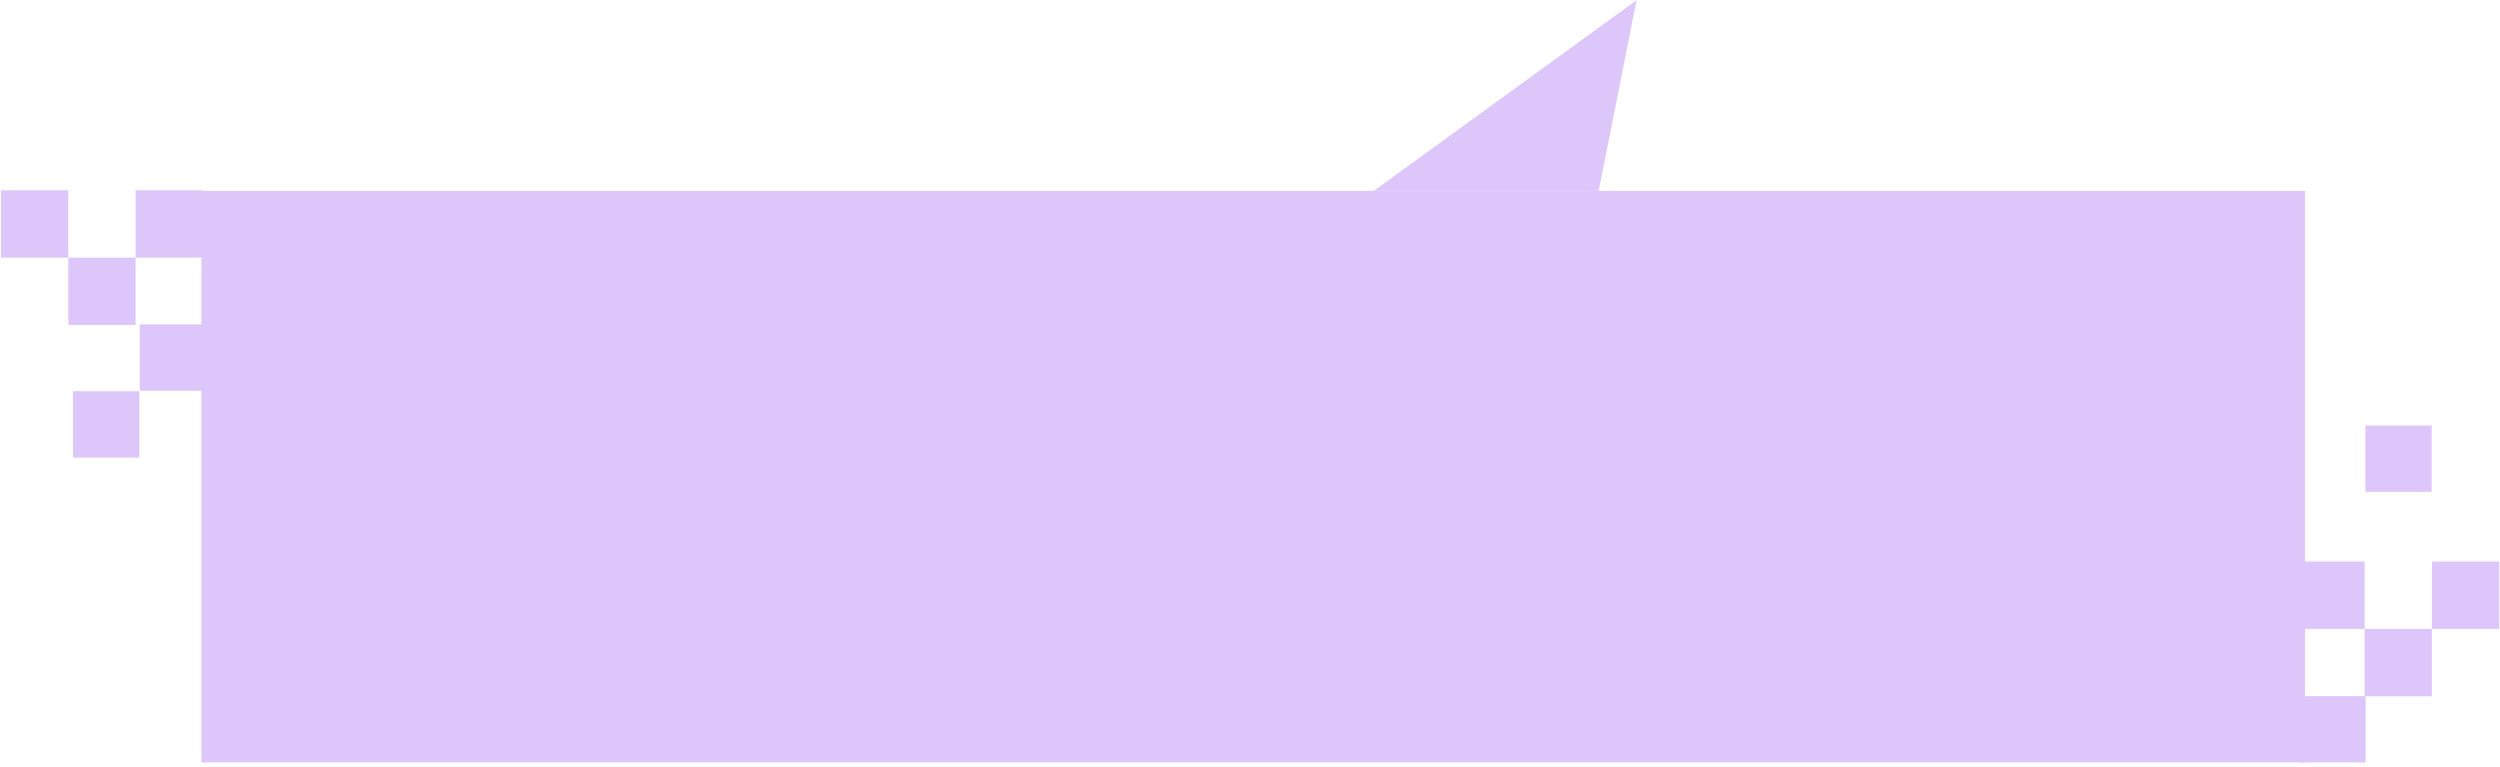 <svg width="574" height="176" viewBox="0 0 574 176" fill="none" xmlns="http://www.w3.org/2000/svg">
<path d="M529.236 175.053V43.816H367.062H315.429H46.236V175.053H529.236Z" fill="#DDC7FA"/>
<path d="M375.746 0.053L315.429 43.816H367.062L375.746 0.053Z" fill="#DDC7FA"/>
<path d="M31.136 59.147V43.691H46.592V59.147H31.136ZM15.684 74.607V59.151H31.132V74.607H15.684ZM0.228 43.691H15.684V59.147H0.228L0.228 43.691Z" fill="#DDC7FA"/>
<rect x="47.296" y="89.703" width="15.219" height="15.219" transform="rotate(-180 47.296 89.703)" fill="#DDC7FA"/>
<rect x="31.983" y="105.053" width="15.219" height="15.219" transform="rotate(-180 31.983 105.053)" fill="#DDC7FA"/>
<rect x="62.521" y="74.482" width="15.219" height="15.219" transform="rotate(-180 62.521 74.482)" fill="#DDC7FA"/>
<path d="M542.915 144.393V128.937H527.459V144.393H542.915ZM558.367 159.853V144.397H542.919V159.853H558.367ZM573.823 128.937H558.367V144.393H573.823V128.937Z" fill="#DDC7FA"/>
<rect width="15.219" height="15.219" transform="matrix(1 0 0 -1 527.929 175.053)" fill="#DDC7FA"/>
<rect width="15.219" height="15.219" transform="matrix(1 0 0 -1 543.098 112.921)" fill="#DDC7FA"/>
<rect width="15.219" height="15.219" transform="matrix(1 0 0 -1 512.704 159.833)" fill="#DDC7FA"/>
</svg>
